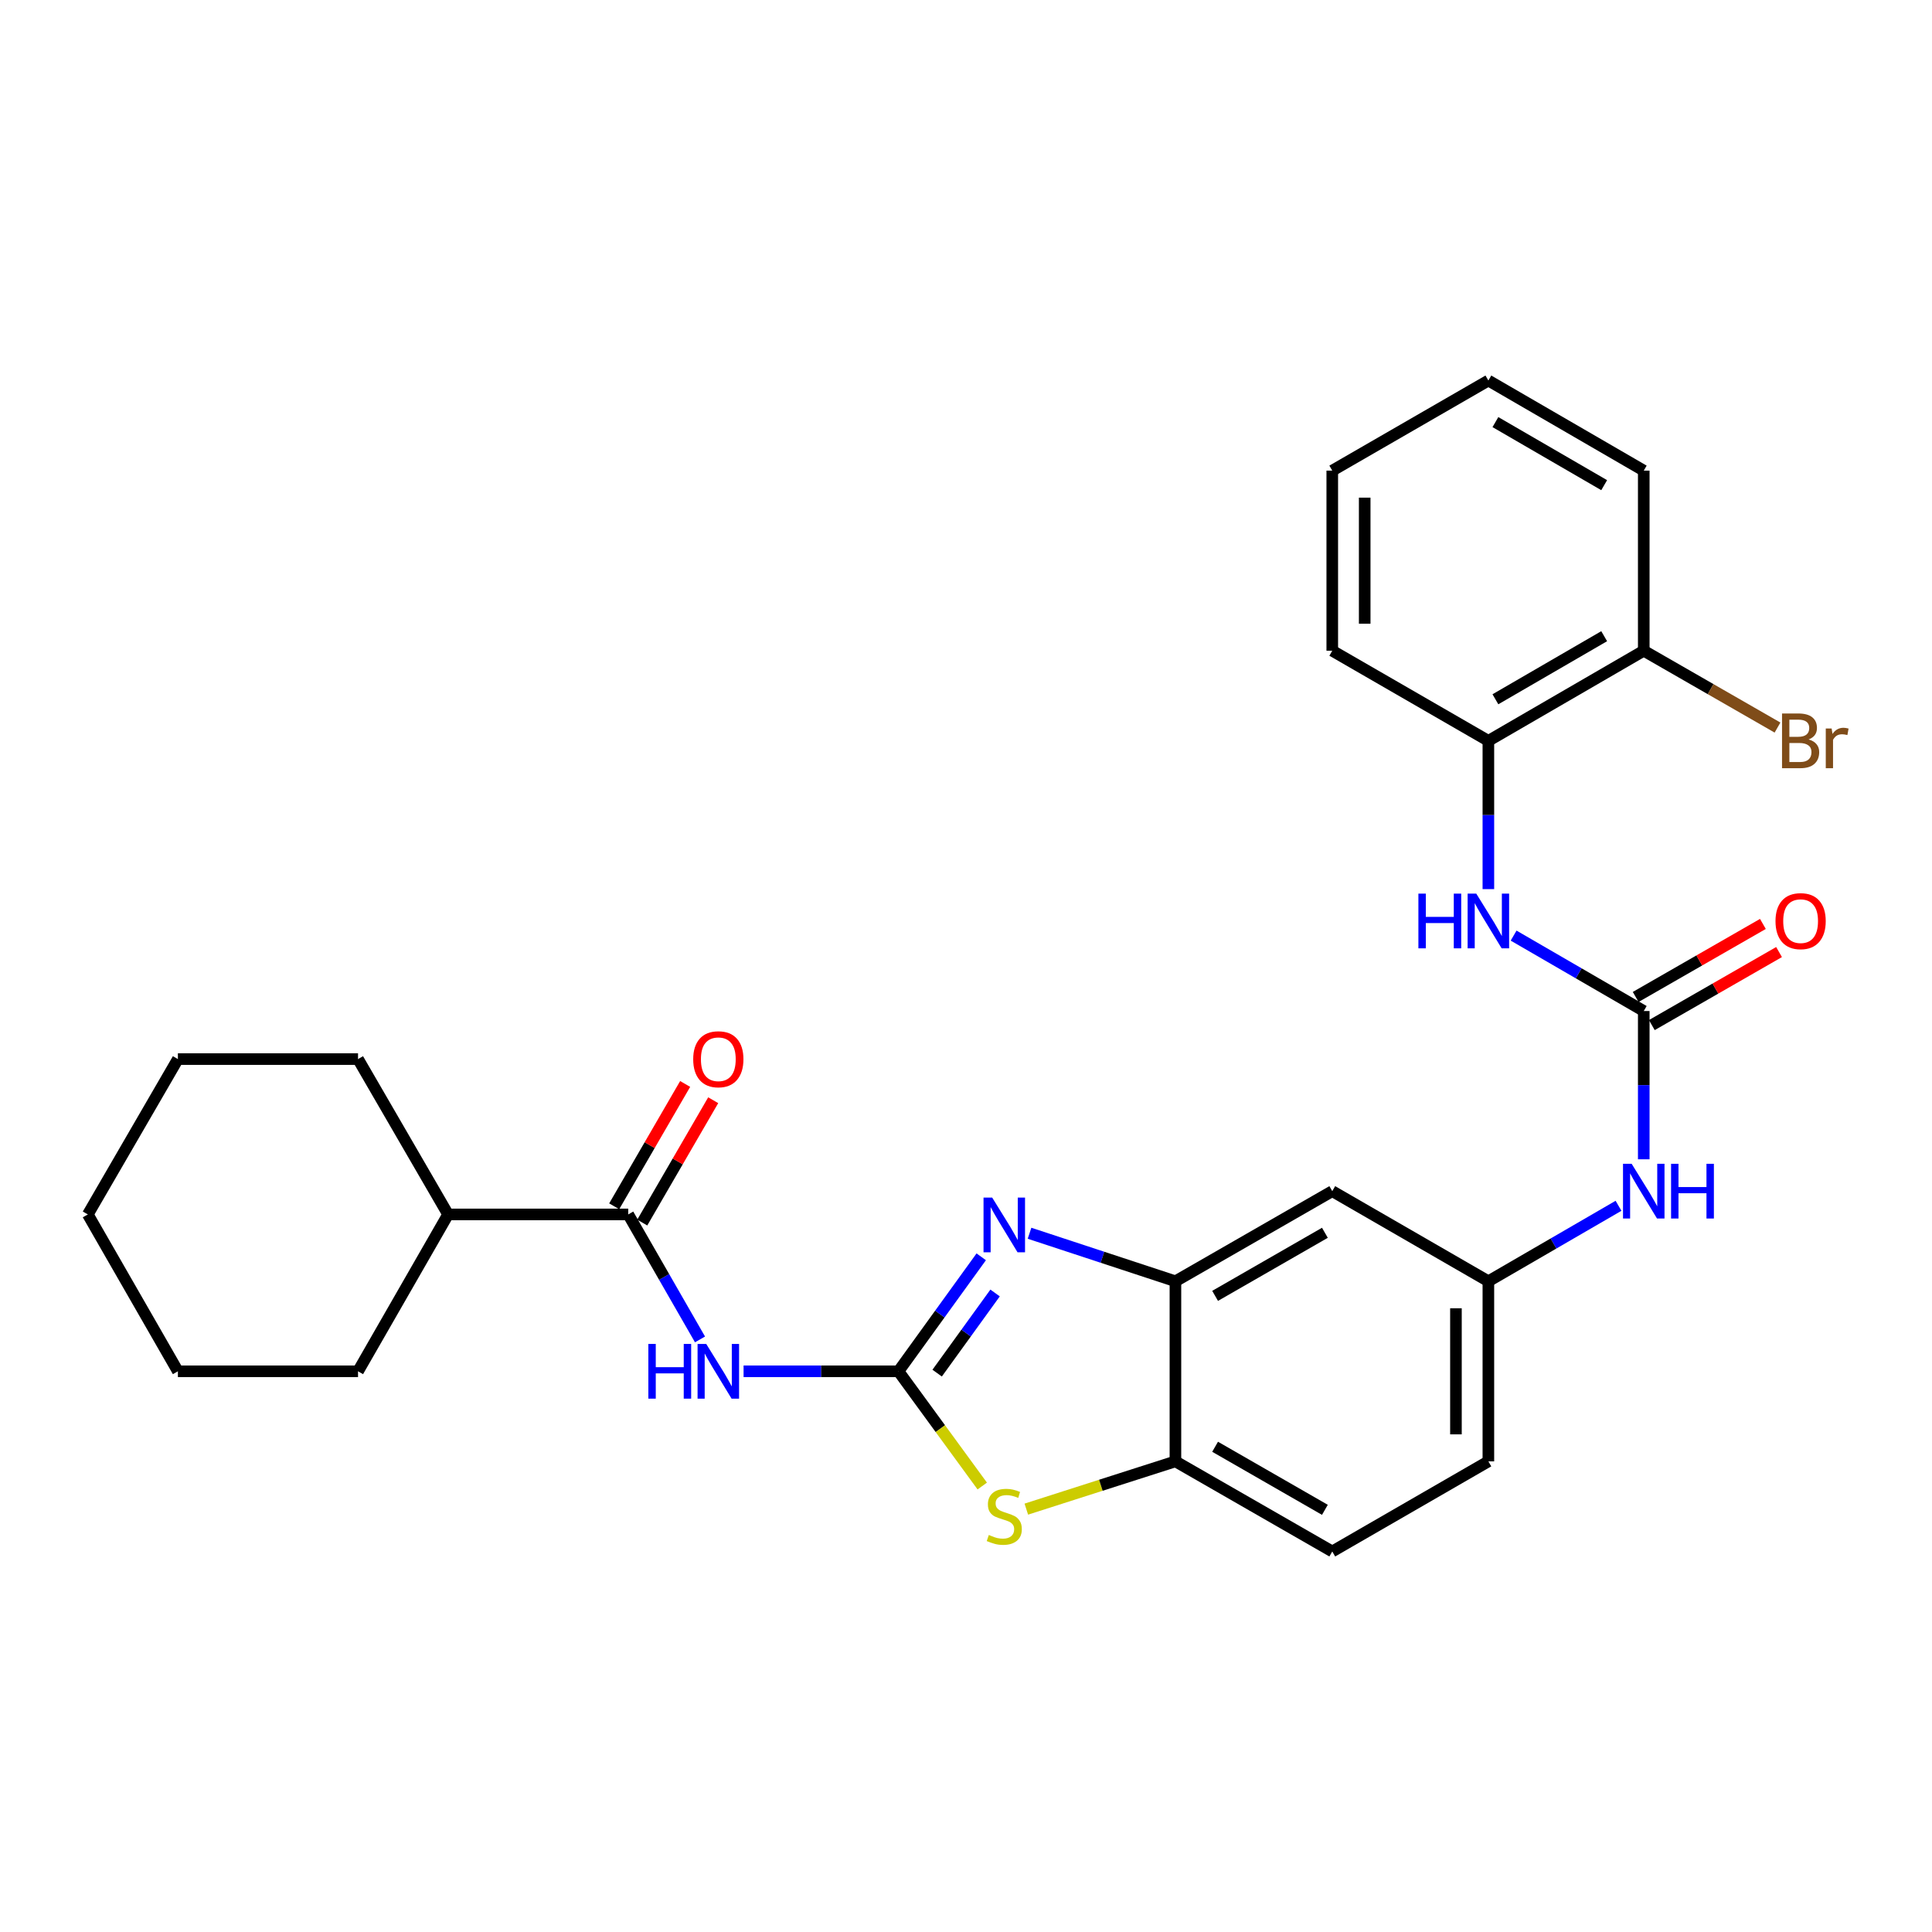 <?xml version='1.0' encoding='iso-8859-1'?>
<svg version='1.1' baseProfile='full'
              xmlns='http://www.w3.org/2000/svg'
                      xmlns:rdkit='http://www.rdkit.org/xml'
                      xmlns:xlink='http://www.w3.org/1999/xlink'
                  xml:space='preserve'
width='1000px' height='1000px' viewBox='0 0 1000 1000'>
<!-- END OF HEADER -->
<rect style='opacity:1.0;fill:#FFFFFF;stroke:none' width='1000' height='1000' x='0' y='0'> </rect>
<path class='bond-0' d='M 465.04,709.779 L 486.463,680.15' style='fill:none;fill-rule:evenodd;stroke:#000000;stroke-width:6px;stroke-linecap:butt;stroke-linejoin:miter;stroke-opacity:1' />
<path class='bond-0' d='M 486.463,680.15 L 507.886,650.522' style='fill:none;fill-rule:evenodd;stroke:#0000FF;stroke-width:6px;stroke-linecap:butt;stroke-linejoin:miter;stroke-opacity:1' />
<path class='bond-0' d='M 485.069,710.725 L 500.064,689.985' style='fill:none;fill-rule:evenodd;stroke:#000000;stroke-width:6px;stroke-linecap:butt;stroke-linejoin:miter;stroke-opacity:1' />
<path class='bond-0' d='M 500.064,689.985 L 515.06,669.245' style='fill:none;fill-rule:evenodd;stroke:#0000FF;stroke-width:6px;stroke-linecap:butt;stroke-linejoin:miter;stroke-opacity:1' />
<path class='bond-1' d='M 465.04,709.779 L 424.957,709.779' style='fill:none;fill-rule:evenodd;stroke:#000000;stroke-width:6px;stroke-linecap:butt;stroke-linejoin:miter;stroke-opacity:1' />
<path class='bond-1' d='M 424.957,709.779 L 384.873,709.779' style='fill:none;fill-rule:evenodd;stroke:#0000FF;stroke-width:6px;stroke-linecap:butt;stroke-linejoin:miter;stroke-opacity:1' />
<path class='bond-2' d='M 465.04,709.779 L 486.726,739.472' style='fill:none;fill-rule:evenodd;stroke:#000000;stroke-width:6px;stroke-linecap:butt;stroke-linejoin:miter;stroke-opacity:1' />
<path class='bond-2' d='M 486.726,739.472 L 508.412,769.166' style='fill:none;fill-rule:evenodd;stroke:#CCCC00;stroke-width:6px;stroke-linecap:butt;stroke-linejoin:miter;stroke-opacity:1' />
<path class='bond-3' d='M 532.885,638.327 L 570.642,650.755' style='fill:none;fill-rule:evenodd;stroke:#0000FF;stroke-width:6px;stroke-linecap:butt;stroke-linejoin:miter;stroke-opacity:1' />
<path class='bond-3' d='M 570.642,650.755 L 608.399,663.183' style='fill:none;fill-rule:evenodd;stroke:#000000;stroke-width:6px;stroke-linecap:butt;stroke-linejoin:miter;stroke-opacity:1' />
<path class='bond-5' d='M 362.325,693.278 L 343.747,660.933' style='fill:none;fill-rule:evenodd;stroke:#0000FF;stroke-width:6px;stroke-linecap:butt;stroke-linejoin:miter;stroke-opacity:1' />
<path class='bond-5' d='M 343.747,660.933 L 325.169,628.588' style='fill:none;fill-rule:evenodd;stroke:#000000;stroke-width:6px;stroke-linecap:butt;stroke-linejoin:miter;stroke-opacity:1' />
<path class='bond-6' d='M 531.219,781.124 L 569.809,768.763' style='fill:none;fill-rule:evenodd;stroke:#CCCC00;stroke-width:6px;stroke-linecap:butt;stroke-linejoin:miter;stroke-opacity:1' />
<path class='bond-6' d='M 569.809,768.763 L 608.399,756.403' style='fill:none;fill-rule:evenodd;stroke:#000000;stroke-width:6px;stroke-linecap:butt;stroke-linejoin:miter;stroke-opacity:1' />
<path class='bond-8' d='M 608.399,663.183 L 689.58,616.541' style='fill:none;fill-rule:evenodd;stroke:#000000;stroke-width:6px;stroke-linecap:butt;stroke-linejoin:miter;stroke-opacity:1' />
<path class='bond-8' d='M 628.938,670.74 L 685.764,638.09' style='fill:none;fill-rule:evenodd;stroke:#000000;stroke-width:6px;stroke-linecap:butt;stroke-linejoin:miter;stroke-opacity:1' />
<path class='bond-28' d='M 608.399,663.183 L 608.399,756.403' style='fill:none;fill-rule:evenodd;stroke:#000000;stroke-width:6px;stroke-linecap:butt;stroke-linejoin:miter;stroke-opacity:1' />
<path class='bond-4' d='M 850.805,523.303 L 850.805,561.676' style='fill:none;fill-rule:evenodd;stroke:#000000;stroke-width:6px;stroke-linecap:butt;stroke-linejoin:miter;stroke-opacity:1' />
<path class='bond-4' d='M 850.805,561.676 L 850.805,600.05' style='fill:none;fill-rule:evenodd;stroke:#0000FF;stroke-width:6px;stroke-linecap:butt;stroke-linejoin:miter;stroke-opacity:1' />
<path class='bond-7' d='M 850.805,523.303 L 817.124,503.785' style='fill:none;fill-rule:evenodd;stroke:#000000;stroke-width:6px;stroke-linecap:butt;stroke-linejoin:miter;stroke-opacity:1' />
<path class='bond-7' d='M 817.124,503.785 L 783.443,484.268' style='fill:none;fill-rule:evenodd;stroke:#0000FF;stroke-width:6px;stroke-linecap:butt;stroke-linejoin:miter;stroke-opacity:1' />
<path class='bond-12' d='M 854.983,530.581 L 887.908,511.681' style='fill:none;fill-rule:evenodd;stroke:#000000;stroke-width:6px;stroke-linecap:butt;stroke-linejoin:miter;stroke-opacity:1' />
<path class='bond-12' d='M 887.908,511.681 L 920.833,492.782' style='fill:none;fill-rule:evenodd;stroke:#FF0000;stroke-width:6px;stroke-linecap:butt;stroke-linejoin:miter;stroke-opacity:1' />
<path class='bond-12' d='M 846.627,516.024 L 879.552,497.124' style='fill:none;fill-rule:evenodd;stroke:#000000;stroke-width:6px;stroke-linecap:butt;stroke-linejoin:miter;stroke-opacity:1' />
<path class='bond-12' d='M 879.552,497.124 L 912.477,478.225' style='fill:none;fill-rule:evenodd;stroke:#FF0000;stroke-width:6px;stroke-linecap:butt;stroke-linejoin:miter;stroke-opacity:1' />
<path class='bond-13' d='M 332.429,632.799 L 350.791,601.137' style='fill:none;fill-rule:evenodd;stroke:#000000;stroke-width:6px;stroke-linecap:butt;stroke-linejoin:miter;stroke-opacity:1' />
<path class='bond-13' d='M 350.791,601.137 L 369.154,569.475' style='fill:none;fill-rule:evenodd;stroke:#FF0000;stroke-width:6px;stroke-linecap:butt;stroke-linejoin:miter;stroke-opacity:1' />
<path class='bond-13' d='M 317.909,624.378 L 336.272,592.716' style='fill:none;fill-rule:evenodd;stroke:#000000;stroke-width:6px;stroke-linecap:butt;stroke-linejoin:miter;stroke-opacity:1' />
<path class='bond-13' d='M 336.272,592.716 L 354.634,561.054' style='fill:none;fill-rule:evenodd;stroke:#FF0000;stroke-width:6px;stroke-linecap:butt;stroke-linejoin:miter;stroke-opacity:1' />
<path class='bond-15' d='M 325.169,628.588 L 231.931,628.588' style='fill:none;fill-rule:evenodd;stroke:#000000;stroke-width:6px;stroke-linecap:butt;stroke-linejoin:miter;stroke-opacity:1' />
<path class='bond-16' d='M 608.399,756.403 L 689.58,803.036' style='fill:none;fill-rule:evenodd;stroke:#000000;stroke-width:6px;stroke-linecap:butt;stroke-linejoin:miter;stroke-opacity:1' />
<path class='bond-16' d='M 628.936,748.843 L 685.763,781.486' style='fill:none;fill-rule:evenodd;stroke:#000000;stroke-width:6px;stroke-linecap:butt;stroke-linejoin:miter;stroke-opacity:1' />
<path class='bond-10' d='M 770.379,460.207 L 770.379,421.833' style='fill:none;fill-rule:evenodd;stroke:#0000FF;stroke-width:6px;stroke-linecap:butt;stroke-linejoin:miter;stroke-opacity:1' />
<path class='bond-10' d='M 770.379,421.833 L 770.379,383.459' style='fill:none;fill-rule:evenodd;stroke:#000000;stroke-width:6px;stroke-linecap:butt;stroke-linejoin:miter;stroke-opacity:1' />
<path class='bond-11' d='M 689.58,616.541 L 770.379,663.183' style='fill:none;fill-rule:evenodd;stroke:#000000;stroke-width:6px;stroke-linecap:butt;stroke-linejoin:miter;stroke-opacity:1' />
<path class='bond-9' d='M 837.741,624.117 L 804.06,643.65' style='fill:none;fill-rule:evenodd;stroke:#0000FF;stroke-width:6px;stroke-linecap:butt;stroke-linejoin:miter;stroke-opacity:1' />
<path class='bond-9' d='M 804.06,643.65 L 770.379,663.183' style='fill:none;fill-rule:evenodd;stroke:#000000;stroke-width:6px;stroke-linecap:butt;stroke-linejoin:miter;stroke-opacity:1' />
<path class='bond-14' d='M 770.379,383.459 L 850.805,336.817' style='fill:none;fill-rule:evenodd;stroke:#000000;stroke-width:6px;stroke-linecap:butt;stroke-linejoin:miter;stroke-opacity:1' />
<path class='bond-14' d='M 774.022,361.943 L 830.32,329.294' style='fill:none;fill-rule:evenodd;stroke:#000000;stroke-width:6px;stroke-linecap:butt;stroke-linejoin:miter;stroke-opacity:1' />
<path class='bond-19' d='M 770.379,383.459 L 689.58,336.817' style='fill:none;fill-rule:evenodd;stroke:#000000;stroke-width:6px;stroke-linecap:butt;stroke-linejoin:miter;stroke-opacity:1' />
<path class='bond-29' d='M 770.379,663.183 L 770.379,756.403' style='fill:none;fill-rule:evenodd;stroke:#000000;stroke-width:6px;stroke-linecap:butt;stroke-linejoin:miter;stroke-opacity:1' />
<path class='bond-29' d='M 753.594,677.166 L 753.594,742.42' style='fill:none;fill-rule:evenodd;stroke:#000000;stroke-width:6px;stroke-linecap:butt;stroke-linejoin:miter;stroke-opacity:1' />
<path class='bond-18' d='M 850.805,336.817 L 885.42,356.703' style='fill:none;fill-rule:evenodd;stroke:#000000;stroke-width:6px;stroke-linecap:butt;stroke-linejoin:miter;stroke-opacity:1' />
<path class='bond-18' d='M 885.42,356.703 L 920.035,376.588' style='fill:none;fill-rule:evenodd;stroke:#7F4C19;stroke-width:6px;stroke-linecap:butt;stroke-linejoin:miter;stroke-opacity:1' />
<path class='bond-20' d='M 850.805,336.817 L 850.805,243.597' style='fill:none;fill-rule:evenodd;stroke:#000000;stroke-width:6px;stroke-linecap:butt;stroke-linejoin:miter;stroke-opacity:1' />
<path class='bond-21' d='M 231.931,628.588 L 185.316,548.181' style='fill:none;fill-rule:evenodd;stroke:#000000;stroke-width:6px;stroke-linecap:butt;stroke-linejoin:miter;stroke-opacity:1' />
<path class='bond-22' d='M 231.931,628.588 L 185.316,709.779' style='fill:none;fill-rule:evenodd;stroke:#000000;stroke-width:6px;stroke-linecap:butt;stroke-linejoin:miter;stroke-opacity:1' />
<path class='bond-17' d='M 689.58,803.036 L 770.379,756.403' style='fill:none;fill-rule:evenodd;stroke:#000000;stroke-width:6px;stroke-linecap:butt;stroke-linejoin:miter;stroke-opacity:1' />
<path class='bond-23' d='M 689.58,336.817 L 689.58,243.597' style='fill:none;fill-rule:evenodd;stroke:#000000;stroke-width:6px;stroke-linecap:butt;stroke-linejoin:miter;stroke-opacity:1' />
<path class='bond-23' d='M 706.365,322.834 L 706.365,257.58' style='fill:none;fill-rule:evenodd;stroke:#000000;stroke-width:6px;stroke-linecap:butt;stroke-linejoin:miter;stroke-opacity:1' />
<path class='bond-31' d='M 850.805,243.597 L 770.379,196.964' style='fill:none;fill-rule:evenodd;stroke:#000000;stroke-width:6px;stroke-linecap:butt;stroke-linejoin:miter;stroke-opacity:1' />
<path class='bond-31' d='M 830.322,251.123 L 774.024,218.48' style='fill:none;fill-rule:evenodd;stroke:#000000;stroke-width:6px;stroke-linecap:butt;stroke-linejoin:miter;stroke-opacity:1' />
<path class='bond-25' d='M 185.316,548.181 L 92.078,548.181' style='fill:none;fill-rule:evenodd;stroke:#000000;stroke-width:6px;stroke-linecap:butt;stroke-linejoin:miter;stroke-opacity:1' />
<path class='bond-26' d='M 185.316,709.779 L 92.078,709.779' style='fill:none;fill-rule:evenodd;stroke:#000000;stroke-width:6px;stroke-linecap:butt;stroke-linejoin:miter;stroke-opacity:1' />
<path class='bond-24' d='M 689.58,243.597 L 770.379,196.964' style='fill:none;fill-rule:evenodd;stroke:#000000;stroke-width:6px;stroke-linecap:butt;stroke-linejoin:miter;stroke-opacity:1' />
<path class='bond-30' d='M 92.078,548.181 L 45.455,628.588' style='fill:none;fill-rule:evenodd;stroke:#000000;stroke-width:6px;stroke-linecap:butt;stroke-linejoin:miter;stroke-opacity:1' />
<path class='bond-27' d='M 92.078,709.779 L 45.455,628.588' style='fill:none;fill-rule:evenodd;stroke:#000000;stroke-width:6px;stroke-linecap:butt;stroke-linejoin:miter;stroke-opacity:1' />
<path  class='atom-1' d='M 513.554 619.865
L 522.834 634.865
Q 523.754 636.345, 525.234 639.025
Q 526.714 641.705, 526.794 641.865
L 526.794 619.865
L 530.554 619.865
L 530.554 648.185
L 526.674 648.185
L 516.714 631.785
Q 515.554 629.865, 514.314 627.665
Q 513.114 625.465, 512.754 624.785
L 512.754 648.185
L 509.074 648.185
L 509.074 619.865
L 513.554 619.865
' fill='#0000FF'/>
<path  class='atom-2' d='M 335.582 695.619
L 339.422 695.619
L 339.422 707.659
L 353.902 707.659
L 353.902 695.619
L 357.742 695.619
L 357.742 723.939
L 353.902 723.939
L 353.902 710.859
L 339.422 710.859
L 339.422 723.939
L 335.582 723.939
L 335.582 695.619
' fill='#0000FF'/>
<path  class='atom-2' d='M 365.542 695.619
L 374.822 710.619
Q 375.742 712.099, 377.222 714.779
Q 378.702 717.459, 378.782 717.619
L 378.782 695.619
L 382.542 695.619
L 382.542 723.939
L 378.662 723.939
L 368.702 707.539
Q 367.542 705.619, 366.302 703.419
Q 365.102 701.219, 364.742 700.539
L 364.742 723.939
L 361.062 723.939
L 361.062 695.619
L 365.542 695.619
' fill='#0000FF'/>
<path  class='atom-3' d='M 511.814 794.498
Q 512.134 794.618, 513.454 795.178
Q 514.774 795.738, 516.214 796.098
Q 517.694 796.418, 519.134 796.418
Q 521.814 796.418, 523.374 795.138
Q 524.934 793.818, 524.934 791.538
Q 524.934 789.978, 524.134 789.018
Q 523.374 788.058, 522.174 787.538
Q 520.974 787.018, 518.974 786.418
Q 516.454 785.658, 514.934 784.938
Q 513.454 784.218, 512.374 782.698
Q 511.334 781.178, 511.334 778.618
Q 511.334 775.058, 513.734 772.858
Q 516.174 770.658, 520.974 770.658
Q 524.254 770.658, 527.974 772.218
L 527.054 775.298
Q 523.654 773.898, 521.094 773.898
Q 518.334 773.898, 516.814 775.058
Q 515.294 776.178, 515.334 778.138
Q 515.334 779.658, 516.094 780.578
Q 516.894 781.498, 518.014 782.018
Q 519.174 782.538, 521.094 783.138
Q 523.654 783.938, 525.174 784.738
Q 526.694 785.538, 527.774 787.178
Q 528.894 788.778, 528.894 791.538
Q 528.894 795.458, 526.254 797.578
Q 523.654 799.658, 519.294 799.658
Q 516.774 799.658, 514.854 799.098
Q 512.974 798.578, 510.734 797.658
L 511.814 794.498
' fill='#CCCC00'/>
<path  class='atom-8' d='M 734.159 462.537
L 737.999 462.537
L 737.999 474.577
L 752.479 474.577
L 752.479 462.537
L 756.319 462.537
L 756.319 490.857
L 752.479 490.857
L 752.479 477.777
L 737.999 477.777
L 737.999 490.857
L 734.159 490.857
L 734.159 462.537
' fill='#0000FF'/>
<path  class='atom-8' d='M 764.119 462.537
L 773.399 477.537
Q 774.319 479.017, 775.799 481.697
Q 777.279 484.377, 777.359 484.537
L 777.359 462.537
L 781.119 462.537
L 781.119 490.857
L 777.239 490.857
L 767.279 474.457
Q 766.119 472.537, 764.879 470.337
Q 763.679 468.137, 763.319 467.457
L 763.319 490.857
L 759.639 490.857
L 759.639 462.537
L 764.119 462.537
' fill='#0000FF'/>
<path  class='atom-10' d='M 844.545 602.381
L 853.825 617.381
Q 854.745 618.861, 856.225 621.541
Q 857.705 624.221, 857.785 624.381
L 857.785 602.381
L 861.545 602.381
L 861.545 630.701
L 857.665 630.701
L 847.705 614.301
Q 846.545 612.381, 845.305 610.181
Q 844.105 607.981, 843.745 607.301
L 843.745 630.701
L 840.065 630.701
L 840.065 602.381
L 844.545 602.381
' fill='#0000FF'/>
<path  class='atom-10' d='M 864.945 602.381
L 868.785 602.381
L 868.785 614.421
L 883.265 614.421
L 883.265 602.381
L 887.105 602.381
L 887.105 630.701
L 883.265 630.701
L 883.265 617.621
L 868.785 617.621
L 868.785 630.701
L 864.945 630.701
L 864.945 602.381
' fill='#0000FF'/>
<path  class='atom-13' d='M 918.995 476.777
Q 918.995 469.977, 922.355 466.177
Q 925.715 462.377, 931.995 462.377
Q 938.275 462.377, 941.635 466.177
Q 944.995 469.977, 944.995 476.777
Q 944.995 483.657, 941.595 487.577
Q 938.195 491.457, 931.995 491.457
Q 925.755 491.457, 922.355 487.577
Q 918.995 483.697, 918.995 476.777
M 931.995 488.257
Q 936.315 488.257, 938.635 485.377
Q 940.995 482.457, 940.995 476.777
Q 940.995 471.217, 938.635 468.417
Q 936.315 465.577, 931.995 465.577
Q 927.675 465.577, 925.315 468.377
Q 922.995 471.177, 922.995 476.777
Q 922.995 482.497, 925.315 485.377
Q 927.675 488.257, 931.995 488.257
' fill='#FF0000'/>
<path  class='atom-14' d='M 358.802 548.261
Q 358.802 541.461, 362.162 537.661
Q 365.522 533.861, 371.802 533.861
Q 378.082 533.861, 381.442 537.661
Q 384.802 541.461, 384.802 548.261
Q 384.802 555.141, 381.402 559.061
Q 378.002 562.941, 371.802 562.941
Q 365.562 562.941, 362.162 559.061
Q 358.802 555.181, 358.802 548.261
M 371.802 559.741
Q 376.122 559.741, 378.442 556.861
Q 380.802 553.941, 380.802 548.261
Q 380.802 542.701, 378.442 539.901
Q 376.122 537.061, 371.802 537.061
Q 367.482 537.061, 365.122 539.861
Q 362.802 542.661, 362.802 548.261
Q 362.802 553.981, 365.122 556.861
Q 367.482 559.741, 371.802 559.741
' fill='#FF0000'/>
<path  class='atom-19' d='M 936.135 382.739
Q 938.855 383.499, 940.215 385.179
Q 941.615 386.819, 941.615 389.259
Q 941.615 393.179, 939.095 395.419
Q 936.615 397.619, 931.895 397.619
L 922.375 397.619
L 922.375 369.299
L 930.735 369.299
Q 935.575 369.299, 938.015 371.259
Q 940.455 373.219, 940.455 376.819
Q 940.455 381.099, 936.135 382.739
M 926.175 372.499
L 926.175 381.379
L 930.735 381.379
Q 933.535 381.379, 934.975 380.259
Q 936.455 379.099, 936.455 376.819
Q 936.455 372.499, 930.735 372.499
L 926.175 372.499
M 931.895 394.419
Q 934.655 394.419, 936.135 393.099
Q 937.615 391.779, 937.615 389.259
Q 937.615 386.939, 935.975 385.779
Q 934.375 384.579, 931.295 384.579
L 926.175 384.579
L 926.175 394.419
L 931.895 394.419
' fill='#7F4C19'/>
<path  class='atom-19' d='M 948.055 377.059
L 948.495 379.899
Q 950.655 376.699, 954.175 376.699
Q 955.295 376.699, 956.815 377.099
L 956.215 380.459
Q 954.495 380.059, 953.535 380.059
Q 951.855 380.059, 950.735 380.739
Q 949.655 381.379, 948.775 382.939
L 948.775 397.619
L 945.015 397.619
L 945.015 377.059
L 948.055 377.059
' fill='#7F4C19'/>
</svg>
